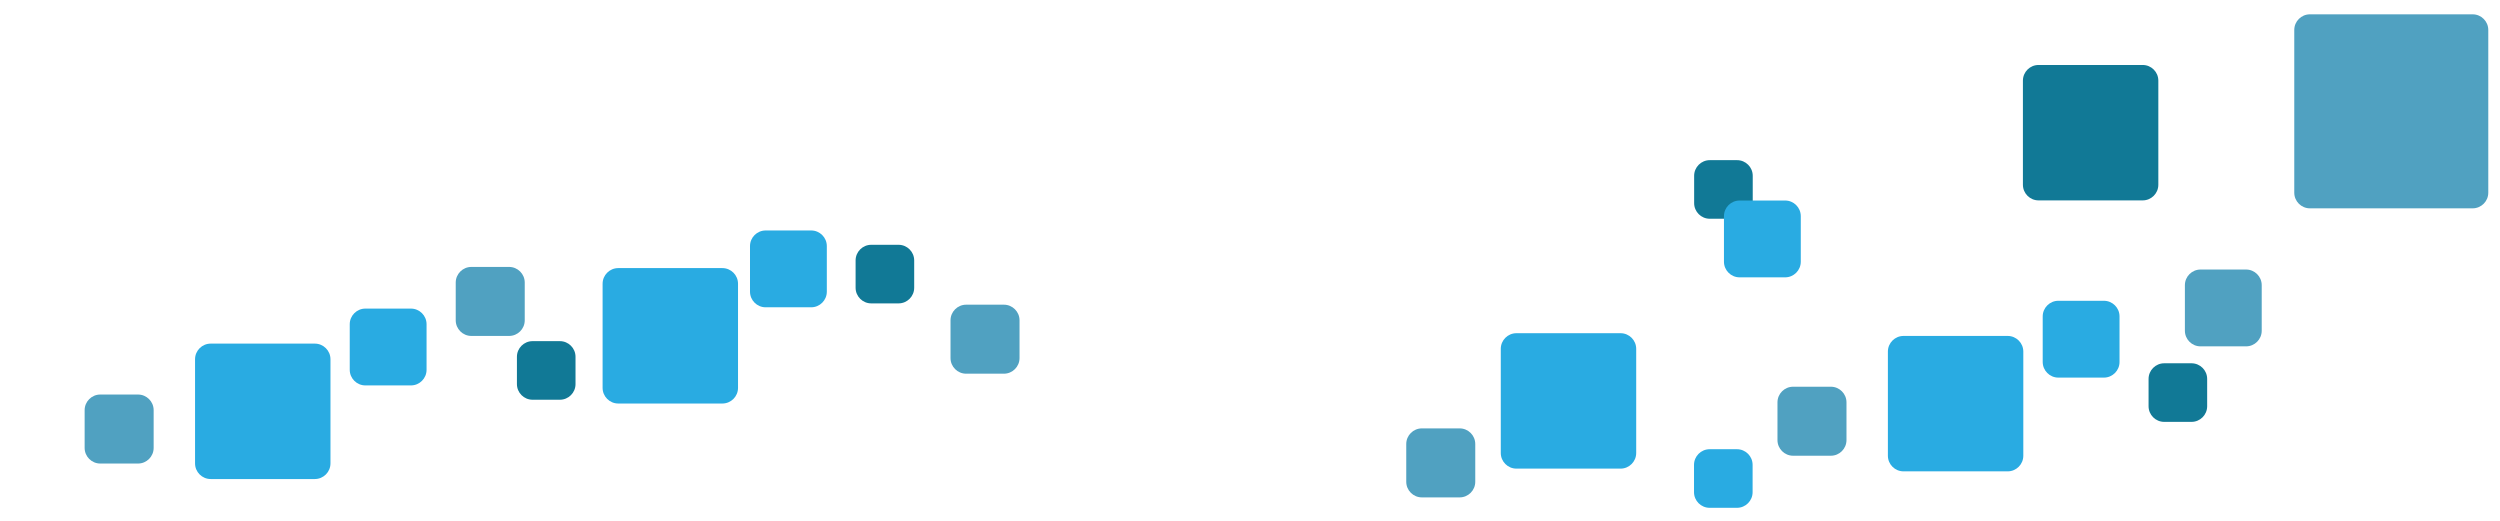 <?xml version="1.0" encoding="UTF-8"?>
<!-- Generator: Adobe Illustrator 28.1.0, SVG Export Plug-In . SVG Version: 6.00 Build 0)  -->
<svg xmlns="http://www.w3.org/2000/svg" xmlns:xlink="http://www.w3.org/1999/xlink" version="1.1" id="レイヤー_2" x="0px" y="0px" width="1920px" height="400px" viewBox="0 0 1920 400" xml:space="preserve">
<path fill="#50A1C1" d="M1899,160h-125c-6.6,0-12-5.4-12-12V23c0-6.6,5.4-12,12-12h125c6.6,0,12,5.4,12,12v125  C1911,154.6,1905.6,160,1899,160z"></path>
<path fill="#117996" d="M430,307h-21c-6.6,0-12-5.4-12-12v-21c0-6.6,5.4-12,12-12h21c6.6,0,12,5.4,12,12v21  C442,301.6,436.6,307,430,307z"></path>
<path fill="#50A1C1" d="M106,356H77c-6.6,0-12-5.4-12-12v-29c0-6.6,5.4-12,12-12h29c6.6,0,12,5.4,12,12v29  C118,350.6,112.6,356,106,356z"></path>
<path fill="#29ABE2" d="M241.8,367.9h-80c-6.6,0-12-5.4-12-12v-80c0-6.6,5.4-12,12-12h80c6.6,0,12,5.4,12,12v80  C253.8,362.5,248.4,367.9,241.8,367.9z"></path>
<path fill="#29ABE2" d="M315.6,296h-35c-6.6,0-12-5.4-12-12v-35c0-6.6,5.4-12,12-12h35c6.6,0,12,5.4,12,12v35  C327.6,290.6,322.2,296,315.6,296z"></path>
<path fill="#117996" d="M690.1,233h-21c-6.6,0-12-5.4-12-12v-21c0-6.6,5.4-12,12-12h21c6.6,0,12,5.4,12,12v21  C702.1,227.6,696.7,233,690.1,233z"></path>
<path fill="#50A1C1" d="M391,258h-29c-6.6,0-12-5.4-12-12v-29c0-6.6,5.4-12,12-12h29c6.6,0,12,5.4,12,12v29  C403,252.6,397.6,258,391,258z"></path>
<path fill="#29ABE2" d="M554.8,309.9h-80c-6.6,0-12-5.4-12-12v-80c0-6.6,5.4-12,12-12h80c6.6,0,12,5.4,12,12v80  C566.8,304.5,561.4,309.9,554.8,309.9z"></path>
<path fill="#29ABE2" d="M623,236h-35c-6.6,0-12-5.4-12-12v-35c0-6.6,5.4-12,12-12h35c6.6,0,12,5.4,12,12v35  C635,230.6,629.6,236,623,236z"></path>
<path fill="#117996" d="M1683.1,324h-21c-6.6,0-12-5.4-12-12v-21c0-6.6,5.4-12,12-12h21c6.6,0,12,5.4,12,12v21  C1695.1,318.6,1689.7,324,1683.1,324z"></path>
<path fill="#50A1C1" d="M1406.1,350h-29c-6.6,0-12-5.4-12-12v-29c0-6.6,5.4-12,12-12h29c6.6,0,12,5.4,12,12v29  C1418.1,344.6,1412.7,350,1406.1,350z"></path>
<path fill="#29ABE2" d="M1541.9,362h-80c-6.6,0-12-5.4-12-12v-80c0-6.6,5.4-12,12-12h80c6.6,0,12,5.4,12,12v80  C1553.9,356.6,1548.5,362,1541.9,362z"></path>
<path fill="#29ABE2" d="M1615.8,290h-35c-6.6,0-12-5.4-12-12v-35c0-6.6,5.4-12,12-12h35c6.6,0,12,5.4,12,12v35  C1627.8,284.6,1622.4,290,1615.8,290z"></path>
<path fill="#117996" d="M1334.1,168h-21c-6.6,0-12-5.4-12-12v-21c0-6.6,5.4-12,12-12h21c6.6,0,12,5.4,12,12v21  C1346.1,162.6,1340.7,168,1334.1,168z"></path>
<path fill="#50A1C1" d="M771,287h-29c-6.6,0-12-5.4-12-12v-29c0-6.6,5.4-12,12-12h29c6.6,0,12,5.4,12,12v29  C783,281.6,777.6,287,771,287z"></path>
<path fill="#29ABE2" d="M1244.6,359.9h-80c-6.6,0-12-5.4-12-12v-80c0-6.6,5.4-12,12-12h80c6.6,0,12,5.4,12,12v80  C1256.6,354.5,1251.2,359.9,1244.6,359.9z"></path>
<path fill="#29ABE2" d="M1371,213h-35c-6.6,0-12-5.4-12-12v-35c0-6.6,5.4-12,12-12h35c6.6,0,12,5.4,12,12v35  C1383,207.6,1377.6,213,1371,213z"></path>
<path fill="#29ABE2" d="M1334,390h-21c-6.6,0-12-5.4-12-12v-21c0-6.6,5.4-12,12-12h21c6.6,0,12,5.4,12,12v21  C1346,384.6,1340.6,390,1334,390z"></path>
<path fill="#50A1C1" d="M1121,382h-29c-6.6,0-12-5.4-12-12v-29c0-6.6,5.4-12,12-12h29c6.6,0,12,5.4,12,12v29  C1133,376.6,1127.6,382,1121,382z"></path>
<path fill="#117996" d="M1645.6,153.9h-80c-6.6,0-12-5.4-12-12v-80c0-6.6,5.4-12,12-12h80c6.6,0,12,5.4,12,12v80  C1657.6,148.5,1652.2,153.9,1645.6,153.9z"></path>
<path fill="#50A1C1" d="M1725,266h-35c-6.6,0-12-5.4-12-12v-35c0-6.6,5.4-12,12-12h35c6.6,0,12,5.4,12,12v35  C1737,260.6,1731.6,266,1725,266z"></path>
</svg>
